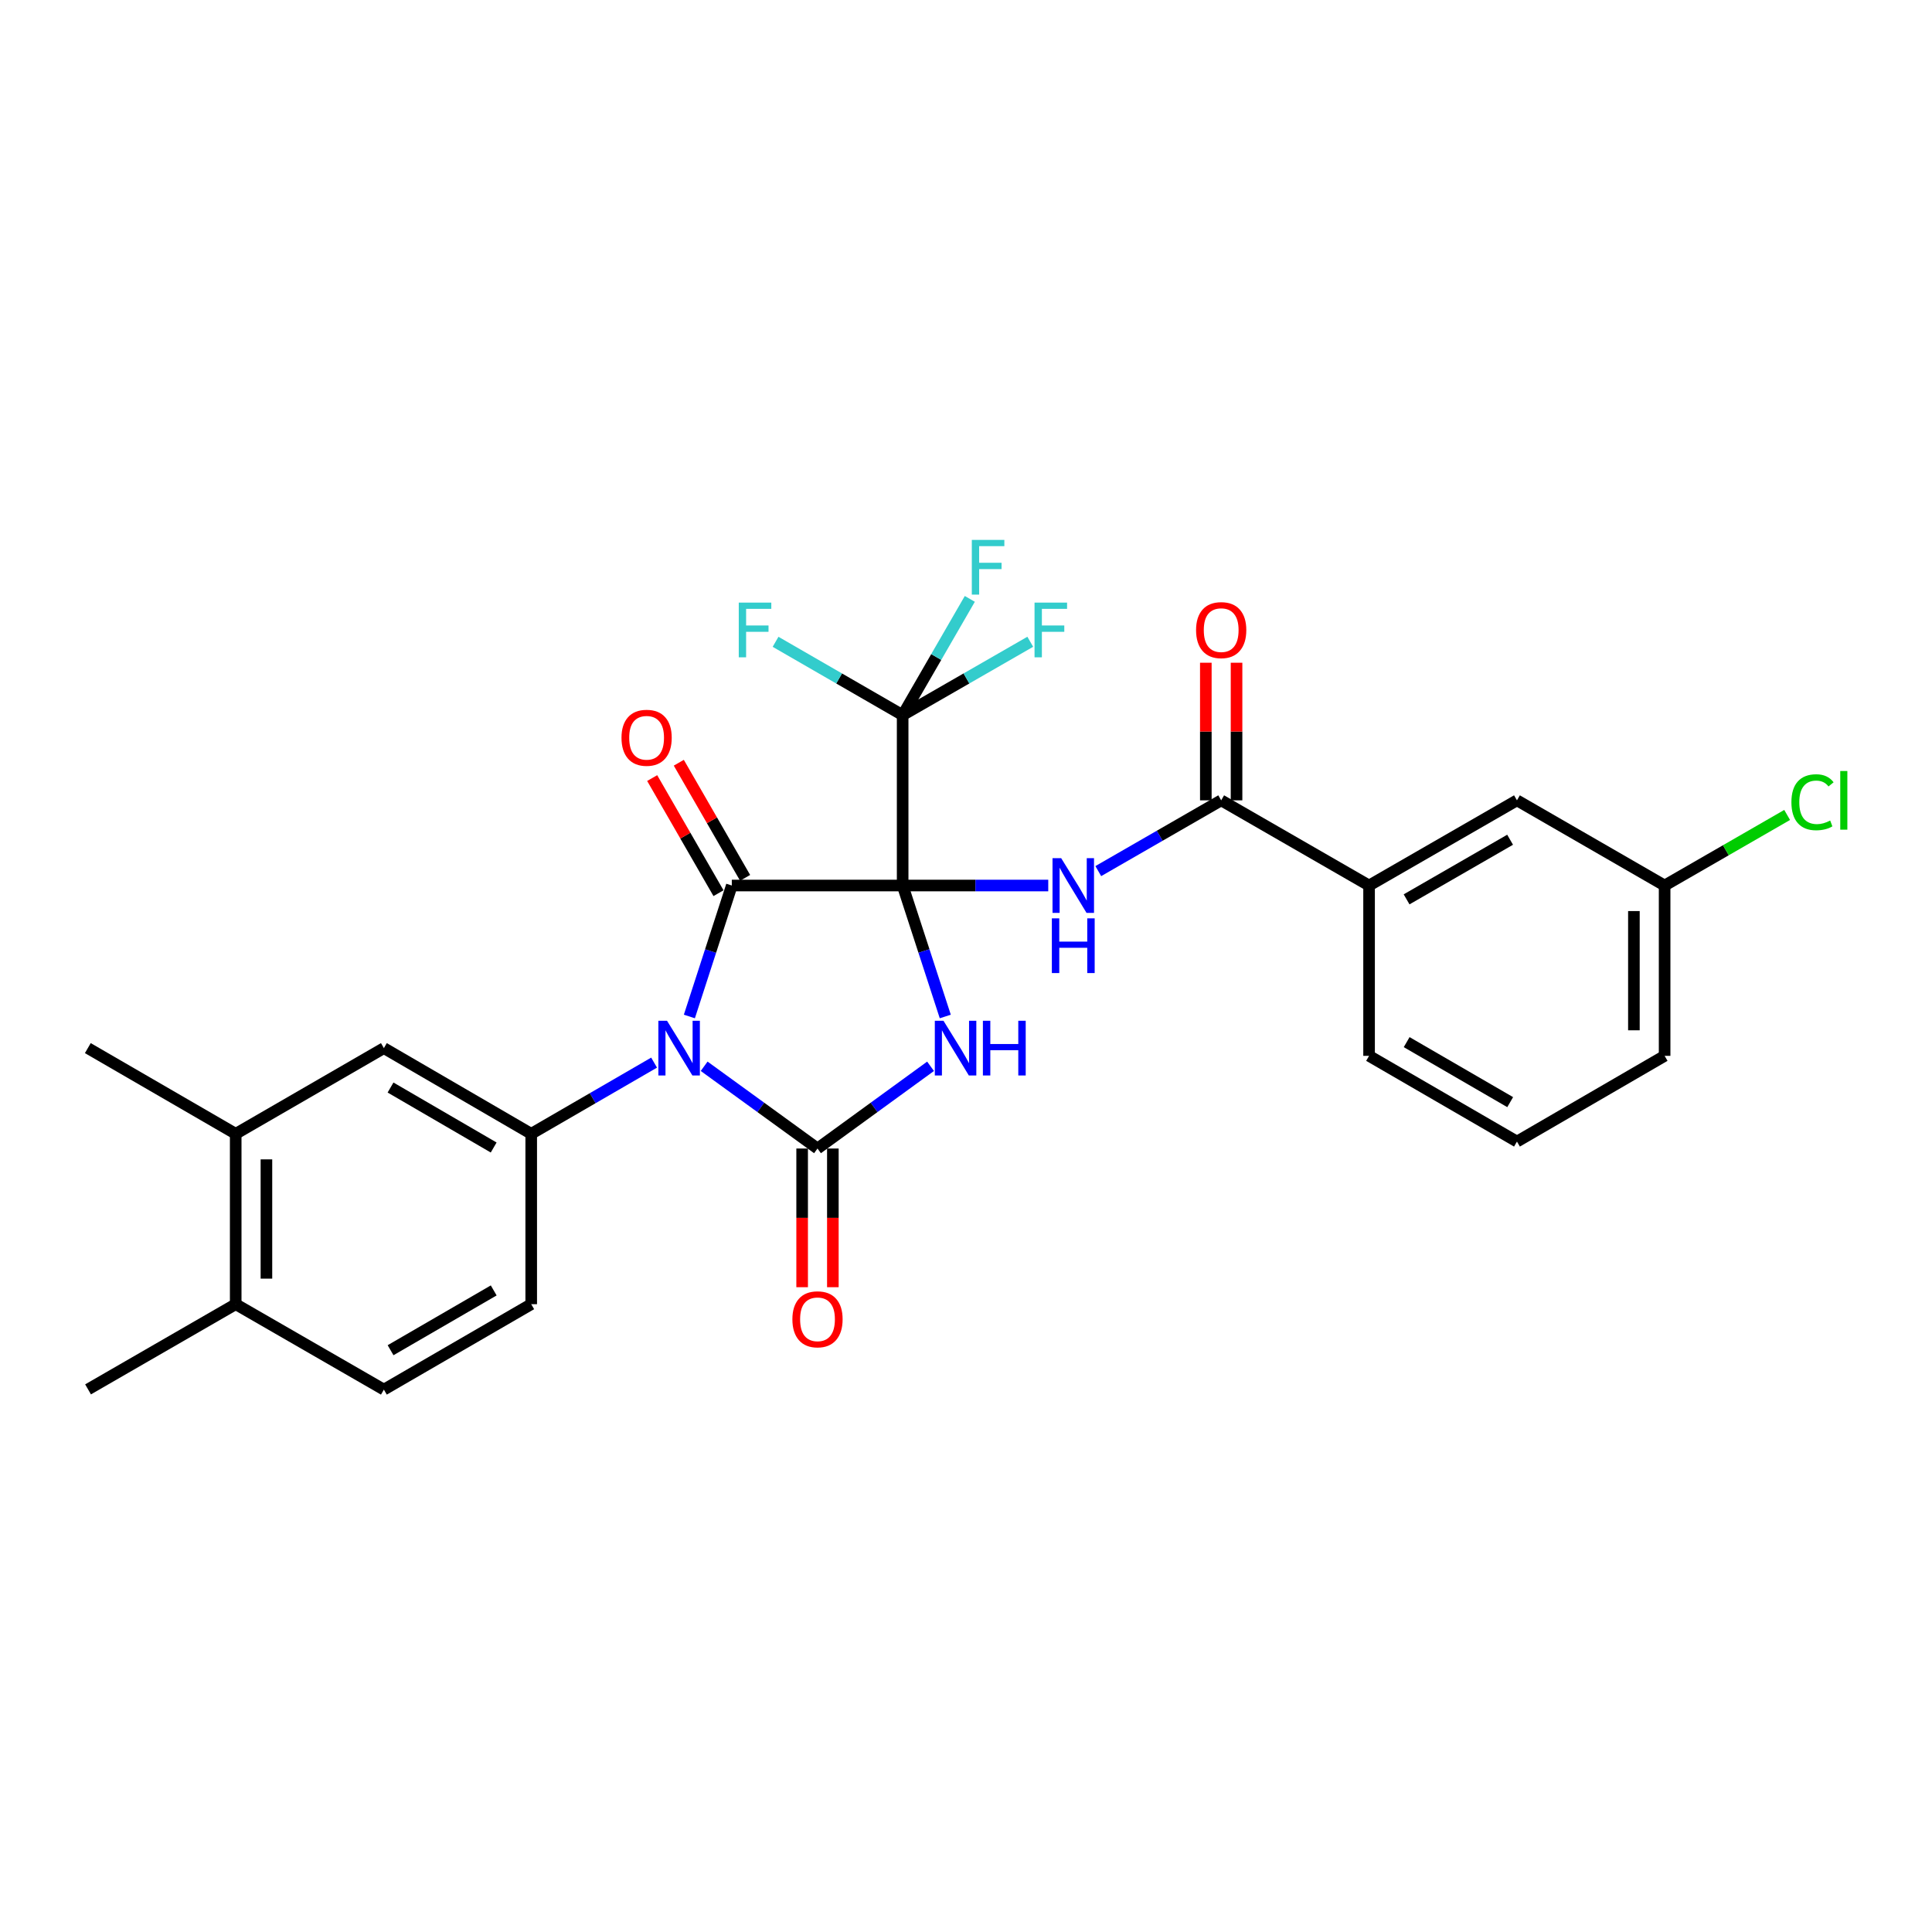 <?xml version='1.0' encoding='iso-8859-1'?>
<svg version='1.1' baseProfile='full'
              xmlns='http://www.w3.org/2000/svg'
                      xmlns:rdkit='http://www.rdkit.org/xml'
                      xmlns:xlink='http://www.w3.org/1999/xlink'
                  xml:space='preserve'
width='1000px' height='1000px' viewBox='0 0 1000 1000'>
<!-- END OF HEADER -->
<rect style='opacity:1.0;fill:#FFFFFF;stroke:none' width='1000' height='1000' x='0' y='0'> </rect>
<path class='bond-1' d='M 467.209,458.343 L 478.241,492.237' style='fill:none;fill-rule:evenodd;stroke:#000000;stroke-width:6px;stroke-linecap:butt;stroke-linejoin:miter;stroke-opacity:1' />
<path class='bond-1' d='M 478.241,492.237 L 489.274,526.13' style='fill:none;fill-rule:evenodd;stroke:#0000FF;stroke-width:6px;stroke-linecap:butt;stroke-linejoin:miter;stroke-opacity:1' />
<path class='bond-2' d='M 467.209,458.343 L 378.782,458.343' style='fill:none;fill-rule:evenodd;stroke:#000000;stroke-width:6px;stroke-linecap:butt;stroke-linejoin:miter;stroke-opacity:1' />
<path class='bond-4' d='M 467.209,458.343 L 504.891,458.343' style='fill:none;fill-rule:evenodd;stroke:#000000;stroke-width:6px;stroke-linecap:butt;stroke-linejoin:miter;stroke-opacity:1' />
<path class='bond-4' d='M 504.891,458.343 L 542.573,458.343' style='fill:none;fill-rule:evenodd;stroke:#0000FF;stroke-width:6px;stroke-linecap:butt;stroke-linejoin:miter;stroke-opacity:1' />
<path class='bond-5' d='M 467.209,458.343 L 467.209,370.154' style='fill:none;fill-rule:evenodd;stroke:#000000;stroke-width:6px;stroke-linecap:butt;stroke-linejoin:miter;stroke-opacity:1' />
<path class='bond-0' d='M 356.817,526.131 L 367.8,492.237' style='fill:none;fill-rule:evenodd;stroke:#0000FF;stroke-width:6px;stroke-linecap:butt;stroke-linejoin:miter;stroke-opacity:1' />
<path class='bond-0' d='M 367.8,492.237 L 378.782,458.343' style='fill:none;fill-rule:evenodd;stroke:#000000;stroke-width:6px;stroke-linecap:butt;stroke-linejoin:miter;stroke-opacity:1' />
<path class='bond-6' d='M 338.56,550.007 L 306.759,568.432' style='fill:none;fill-rule:evenodd;stroke:#0000FF;stroke-width:6px;stroke-linecap:butt;stroke-linejoin:miter;stroke-opacity:1' />
<path class='bond-6' d='M 306.759,568.432 L 274.958,586.858' style='fill:none;fill-rule:evenodd;stroke:#000000;stroke-width:6px;stroke-linecap:butt;stroke-linejoin:miter;stroke-opacity:1' />
<path class='bond-28' d='M 364.465,551.901 L 393.801,573.187' style='fill:none;fill-rule:evenodd;stroke:#0000FF;stroke-width:6px;stroke-linecap:butt;stroke-linejoin:miter;stroke-opacity:1' />
<path class='bond-28' d='M 393.801,573.187 L 423.137,594.472' style='fill:none;fill-rule:evenodd;stroke:#000000;stroke-width:6px;stroke-linecap:butt;stroke-linejoin:miter;stroke-opacity:1' />
<path class='bond-3' d='M 481.654,551.919 L 452.395,573.196' style='fill:none;fill-rule:evenodd;stroke:#0000FF;stroke-width:6px;stroke-linecap:butt;stroke-linejoin:miter;stroke-opacity:1' />
<path class='bond-3' d='M 452.395,573.196 L 423.137,594.472' style='fill:none;fill-rule:evenodd;stroke:#000000;stroke-width:6px;stroke-linecap:butt;stroke-linejoin:miter;stroke-opacity:1' />
<path class='bond-11' d='M 385.672,454.374 L 368.51,424.582' style='fill:none;fill-rule:evenodd;stroke:#000000;stroke-width:6px;stroke-linecap:butt;stroke-linejoin:miter;stroke-opacity:1' />
<path class='bond-11' d='M 368.51,424.582 L 351.348,394.789' style='fill:none;fill-rule:evenodd;stroke:#FF0000;stroke-width:6px;stroke-linecap:butt;stroke-linejoin:miter;stroke-opacity:1' />
<path class='bond-11' d='M 371.893,462.311 L 354.731,432.519' style='fill:none;fill-rule:evenodd;stroke:#000000;stroke-width:6px;stroke-linecap:butt;stroke-linejoin:miter;stroke-opacity:1' />
<path class='bond-11' d='M 354.731,432.519 L 337.569,402.726' style='fill:none;fill-rule:evenodd;stroke:#FF0000;stroke-width:6px;stroke-linecap:butt;stroke-linejoin:miter;stroke-opacity:1' />
<path class='bond-10' d='M 415.187,594.472 L 415.187,630.365' style='fill:none;fill-rule:evenodd;stroke:#000000;stroke-width:6px;stroke-linecap:butt;stroke-linejoin:miter;stroke-opacity:1' />
<path class='bond-10' d='M 415.187,630.365 L 415.187,666.257' style='fill:none;fill-rule:evenodd;stroke:#FF0000;stroke-width:6px;stroke-linecap:butt;stroke-linejoin:miter;stroke-opacity:1' />
<path class='bond-10' d='M 431.088,594.472 L 431.088,630.365' style='fill:none;fill-rule:evenodd;stroke:#000000;stroke-width:6px;stroke-linecap:butt;stroke-linejoin:miter;stroke-opacity:1' />
<path class='bond-10' d='M 431.088,630.365 L 431.088,666.257' style='fill:none;fill-rule:evenodd;stroke:#FF0000;stroke-width:6px;stroke-linecap:butt;stroke-linejoin:miter;stroke-opacity:1' />
<path class='bond-7' d='M 568.47,450.886 L 600.277,432.57' style='fill:none;fill-rule:evenodd;stroke:#0000FF;stroke-width:6px;stroke-linecap:butt;stroke-linejoin:miter;stroke-opacity:1' />
<path class='bond-7' d='M 600.277,432.57 L 632.084,414.253' style='fill:none;fill-rule:evenodd;stroke:#000000;stroke-width:6px;stroke-linecap:butt;stroke-linejoin:miter;stroke-opacity:1' />
<path class='bond-17' d='M 467.209,370.154 L 484.592,340.067' style='fill:none;fill-rule:evenodd;stroke:#000000;stroke-width:6px;stroke-linecap:butt;stroke-linejoin:miter;stroke-opacity:1' />
<path class='bond-17' d='M 484.592,340.067 L 501.974,309.979' style='fill:none;fill-rule:evenodd;stroke:#33CCCC;stroke-width:6px;stroke-linecap:butt;stroke-linejoin:miter;stroke-opacity:1' />
<path class='bond-18' d='M 467.209,370.154 L 500.237,351.166' style='fill:none;fill-rule:evenodd;stroke:#000000;stroke-width:6px;stroke-linecap:butt;stroke-linejoin:miter;stroke-opacity:1' />
<path class='bond-18' d='M 500.237,351.166 L 533.264,332.177' style='fill:none;fill-rule:evenodd;stroke:#33CCCC;stroke-width:6px;stroke-linecap:butt;stroke-linejoin:miter;stroke-opacity:1' />
<path class='bond-19' d='M 467.209,370.154 L 434.32,351.175' style='fill:none;fill-rule:evenodd;stroke:#000000;stroke-width:6px;stroke-linecap:butt;stroke-linejoin:miter;stroke-opacity:1' />
<path class='bond-19' d='M 434.32,351.175 L 401.43,332.196' style='fill:none;fill-rule:evenodd;stroke:#33CCCC;stroke-width:6px;stroke-linecap:butt;stroke-linejoin:miter;stroke-opacity:1' />
<path class='bond-8' d='M 274.958,586.858 L 198.695,542.503' style='fill:none;fill-rule:evenodd;stroke:#000000;stroke-width:6px;stroke-linecap:butt;stroke-linejoin:miter;stroke-opacity:1' />
<path class='bond-8' d='M 255.524,593.95 L 202.14,562.901' style='fill:none;fill-rule:evenodd;stroke:#000000;stroke-width:6px;stroke-linecap:butt;stroke-linejoin:miter;stroke-opacity:1' />
<path class='bond-13' d='M 274.958,586.858 L 274.958,675.046' style='fill:none;fill-rule:evenodd;stroke:#000000;stroke-width:6px;stroke-linecap:butt;stroke-linejoin:miter;stroke-opacity:1' />
<path class='bond-9' d='M 632.084,414.253 L 708.63,458.343' style='fill:none;fill-rule:evenodd;stroke:#000000;stroke-width:6px;stroke-linecap:butt;stroke-linejoin:miter;stroke-opacity:1' />
<path class='bond-14' d='M 640.035,414.253 L 640.035,378.641' style='fill:none;fill-rule:evenodd;stroke:#000000;stroke-width:6px;stroke-linecap:butt;stroke-linejoin:miter;stroke-opacity:1' />
<path class='bond-14' d='M 640.035,378.641 L 640.035,343.029' style='fill:none;fill-rule:evenodd;stroke:#FF0000;stroke-width:6px;stroke-linecap:butt;stroke-linejoin:miter;stroke-opacity:1' />
<path class='bond-14' d='M 624.134,414.253 L 624.134,378.641' style='fill:none;fill-rule:evenodd;stroke:#000000;stroke-width:6px;stroke-linecap:butt;stroke-linejoin:miter;stroke-opacity:1' />
<path class='bond-14' d='M 624.134,378.641 L 624.134,343.029' style='fill:none;fill-rule:evenodd;stroke:#FF0000;stroke-width:6px;stroke-linecap:butt;stroke-linejoin:miter;stroke-opacity:1' />
<path class='bond-12' d='M 198.695,542.503 L 122,586.858' style='fill:none;fill-rule:evenodd;stroke:#000000;stroke-width:6px;stroke-linecap:butt;stroke-linejoin:miter;stroke-opacity:1' />
<path class='bond-16' d='M 708.63,458.343 L 785.175,414.253' style='fill:none;fill-rule:evenodd;stroke:#000000;stroke-width:6px;stroke-linecap:butt;stroke-linejoin:miter;stroke-opacity:1' />
<path class='bond-16' d='M 728.048,465.508 L 781.63,434.645' style='fill:none;fill-rule:evenodd;stroke:#000000;stroke-width:6px;stroke-linecap:butt;stroke-linejoin:miter;stroke-opacity:1' />
<path class='bond-23' d='M 708.63,458.343 L 708.63,546.505' style='fill:none;fill-rule:evenodd;stroke:#000000;stroke-width:6px;stroke-linecap:butt;stroke-linejoin:miter;stroke-opacity:1' />
<path class='bond-25' d='M 122,586.858 L 45.455,542.503' style='fill:none;fill-rule:evenodd;stroke:#000000;stroke-width:6px;stroke-linecap:butt;stroke-linejoin:miter;stroke-opacity:1' />
<path class='bond-30' d='M 122,586.858 L 122,675.046' style='fill:none;fill-rule:evenodd;stroke:#000000;stroke-width:6px;stroke-linecap:butt;stroke-linejoin:miter;stroke-opacity:1' />
<path class='bond-30' d='M 137.901,600.086 L 137.901,661.818' style='fill:none;fill-rule:evenodd;stroke:#000000;stroke-width:6px;stroke-linecap:butt;stroke-linejoin:miter;stroke-opacity:1' />
<path class='bond-20' d='M 274.958,675.046 L 198.695,719.259' style='fill:none;fill-rule:evenodd;stroke:#000000;stroke-width:6px;stroke-linecap:butt;stroke-linejoin:miter;stroke-opacity:1' />
<path class='bond-20' d='M 255.543,667.922 L 202.16,698.871' style='fill:none;fill-rule:evenodd;stroke:#000000;stroke-width:6px;stroke-linecap:butt;stroke-linejoin:miter;stroke-opacity:1' />
<path class='bond-15' d='M 122,675.046 L 198.695,719.259' style='fill:none;fill-rule:evenodd;stroke:#000000;stroke-width:6px;stroke-linecap:butt;stroke-linejoin:miter;stroke-opacity:1' />
<path class='bond-26' d='M 122,675.046 L 45.578,719.136' style='fill:none;fill-rule:evenodd;stroke:#000000;stroke-width:6px;stroke-linecap:butt;stroke-linejoin:miter;stroke-opacity:1' />
<path class='bond-21' d='M 785.175,414.253 L 861.605,458.343' style='fill:none;fill-rule:evenodd;stroke:#000000;stroke-width:6px;stroke-linecap:butt;stroke-linejoin:miter;stroke-opacity:1' />
<path class='bond-22' d='M 861.605,458.343 L 893.314,440.079' style='fill:none;fill-rule:evenodd;stroke:#000000;stroke-width:6px;stroke-linecap:butt;stroke-linejoin:miter;stroke-opacity:1' />
<path class='bond-22' d='M 893.314,440.079 L 925.022,421.815' style='fill:none;fill-rule:evenodd;stroke:#00CC00;stroke-width:6px;stroke-linecap:butt;stroke-linejoin:miter;stroke-opacity:1' />
<path class='bond-29' d='M 861.605,458.343 L 861.605,546.505' style='fill:none;fill-rule:evenodd;stroke:#000000;stroke-width:6px;stroke-linecap:butt;stroke-linejoin:miter;stroke-opacity:1' />
<path class='bond-29' d='M 845.704,471.567 L 845.704,533.28' style='fill:none;fill-rule:evenodd;stroke:#000000;stroke-width:6px;stroke-linecap:butt;stroke-linejoin:miter;stroke-opacity:1' />
<path class='bond-24' d='M 708.63,546.505 L 785.175,590.877' style='fill:none;fill-rule:evenodd;stroke:#000000;stroke-width:6px;stroke-linecap:butt;stroke-linejoin:miter;stroke-opacity:1' />
<path class='bond-24' d='M 728.086,539.404 L 781.668,570.465' style='fill:none;fill-rule:evenodd;stroke:#000000;stroke-width:6px;stroke-linecap:butt;stroke-linejoin:miter;stroke-opacity:1' />
<path class='bond-27' d='M 785.175,590.877 L 861.605,546.505' style='fill:none;fill-rule:evenodd;stroke:#000000;stroke-width:6px;stroke-linecap:butt;stroke-linejoin:miter;stroke-opacity:1' />
<path  class='atom-1' d='M 345.252 528.343
L 354.532 543.343
Q 355.452 544.823, 356.932 547.503
Q 358.412 550.183, 358.492 550.343
L 358.492 528.343
L 362.252 528.343
L 362.252 556.663
L 358.372 556.663
L 348.412 540.263
Q 347.252 538.343, 346.012 536.143
Q 344.812 533.943, 344.452 533.263
L 344.452 556.663
L 340.772 556.663
L 340.772 528.343
L 345.252 528.343
' fill='#0000FF'/>
<path  class='atom-2' d='M 488.343 528.343
L 497.623 543.343
Q 498.543 544.823, 500.023 547.503
Q 501.503 550.183, 501.583 550.343
L 501.583 528.343
L 505.343 528.343
L 505.343 556.663
L 501.463 556.663
L 491.503 540.263
Q 490.343 538.343, 489.103 536.143
Q 487.903 533.943, 487.543 533.263
L 487.543 556.663
L 483.863 556.663
L 483.863 528.343
L 488.343 528.343
' fill='#0000FF'/>
<path  class='atom-2' d='M 508.743 528.343
L 512.583 528.343
L 512.583 540.383
L 527.063 540.383
L 527.063 528.343
L 530.903 528.343
L 530.903 556.663
L 527.063 556.663
L 527.063 543.583
L 512.583 543.583
L 512.583 556.663
L 508.743 556.663
L 508.743 528.343
' fill='#0000FF'/>
<path  class='atom-5' d='M 549.261 444.183
L 558.541 459.183
Q 559.461 460.663, 560.941 463.343
Q 562.421 466.023, 562.501 466.183
L 562.501 444.183
L 566.261 444.183
L 566.261 472.503
L 562.381 472.503
L 552.421 456.103
Q 551.261 454.183, 550.021 451.983
Q 548.821 449.783, 548.461 449.103
L 548.461 472.503
L 544.781 472.503
L 544.781 444.183
L 549.261 444.183
' fill='#0000FF'/>
<path  class='atom-5' d='M 544.441 475.335
L 548.281 475.335
L 548.281 487.375
L 562.761 487.375
L 562.761 475.335
L 566.601 475.335
L 566.601 503.655
L 562.761 503.655
L 562.761 490.575
L 548.281 490.575
L 548.281 503.655
L 544.441 503.655
L 544.441 475.335
' fill='#0000FF'/>
<path  class='atom-11' d='M 410.137 682.865
Q 410.137 676.065, 413.497 672.265
Q 416.857 668.465, 423.137 668.465
Q 429.417 668.465, 432.777 672.265
Q 436.137 676.065, 436.137 682.865
Q 436.137 689.745, 432.737 693.665
Q 429.337 697.545, 423.137 697.545
Q 416.897 697.545, 413.497 693.665
Q 410.137 689.785, 410.137 682.865
M 423.137 694.345
Q 427.457 694.345, 429.777 691.465
Q 432.137 688.545, 432.137 682.865
Q 432.137 677.305, 429.777 674.505
Q 427.457 671.665, 423.137 671.665
Q 418.817 671.665, 416.457 674.465
Q 414.137 677.265, 414.137 682.865
Q 414.137 688.585, 416.457 691.465
Q 418.817 694.345, 423.137 694.345
' fill='#FF0000'/>
<path  class='atom-12' d='M 321.684 381.869
Q 321.684 375.069, 325.044 371.269
Q 328.404 367.469, 334.684 367.469
Q 340.964 367.469, 344.324 371.269
Q 347.684 375.069, 347.684 381.869
Q 347.684 388.749, 344.284 392.669
Q 340.884 396.549, 334.684 396.549
Q 328.444 396.549, 325.044 392.669
Q 321.684 388.789, 321.684 381.869
M 334.684 393.349
Q 339.004 393.349, 341.324 390.469
Q 343.684 387.549, 343.684 381.869
Q 343.684 376.309, 341.324 373.509
Q 339.004 370.669, 334.684 370.669
Q 330.364 370.669, 328.004 373.469
Q 325.684 376.269, 325.684 381.869
Q 325.684 387.589, 328.004 390.469
Q 330.364 393.349, 334.684 393.349
' fill='#FF0000'/>
<path  class='atom-15' d='M 619.084 326.145
Q 619.084 319.345, 622.444 315.545
Q 625.804 311.745, 632.084 311.745
Q 638.364 311.745, 641.724 315.545
Q 645.084 319.345, 645.084 326.145
Q 645.084 333.025, 641.684 336.945
Q 638.284 340.825, 632.084 340.825
Q 625.844 340.825, 622.444 336.945
Q 619.084 333.065, 619.084 326.145
M 632.084 337.625
Q 636.404 337.625, 638.724 334.745
Q 641.084 331.825, 641.084 326.145
Q 641.084 320.585, 638.724 317.785
Q 636.404 314.945, 632.084 314.945
Q 627.764 314.945, 625.404 317.745
Q 623.084 320.545, 623.084 326.145
Q 623.084 331.865, 625.404 334.745
Q 627.764 337.625, 632.084 337.625
' fill='#FF0000'/>
<path  class='atom-18' d='M 503.011 279.449
L 519.851 279.449
L 519.851 282.689
L 506.811 282.689
L 506.811 291.289
L 518.411 291.289
L 518.411 294.569
L 506.811 294.569
L 506.811 307.769
L 503.011 307.769
L 503.011 279.449
' fill='#33CCCC'/>
<path  class='atom-19' d='M 535.476 311.905
L 552.316 311.905
L 552.316 315.145
L 539.276 315.145
L 539.276 323.745
L 550.876 323.745
L 550.876 327.025
L 539.276 327.025
L 539.276 340.225
L 535.476 340.225
L 535.476 311.905
' fill='#33CCCC'/>
<path  class='atom-20' d='M 382.385 311.905
L 399.225 311.905
L 399.225 315.145
L 386.185 315.145
L 386.185 323.745
L 397.785 323.745
L 397.785 327.025
L 386.185 327.025
L 386.185 340.225
L 382.385 340.225
L 382.385 311.905
' fill='#33CCCC'/>
<path  class='atom-23' d='M 927.231 415.233
Q 927.231 408.193, 930.511 404.513
Q 933.831 400.793, 940.111 400.793
Q 945.951 400.793, 949.071 404.913
L 946.431 407.073
Q 944.151 404.073, 940.111 404.073
Q 935.831 404.073, 933.551 406.953
Q 931.311 409.793, 931.311 415.233
Q 931.311 420.833, 933.631 423.713
Q 935.991 426.593, 940.551 426.593
Q 943.671 426.593, 947.311 424.713
L 948.431 427.713
Q 946.951 428.673, 944.711 429.233
Q 942.471 429.793, 939.991 429.793
Q 933.831 429.793, 930.511 426.033
Q 927.231 422.273, 927.231 415.233
' fill='#00CC00'/>
<path  class='atom-23' d='M 952.511 399.073
L 956.191 399.073
L 956.191 429.433
L 952.511 429.433
L 952.511 399.073
' fill='#00CC00'/>
</svg>
